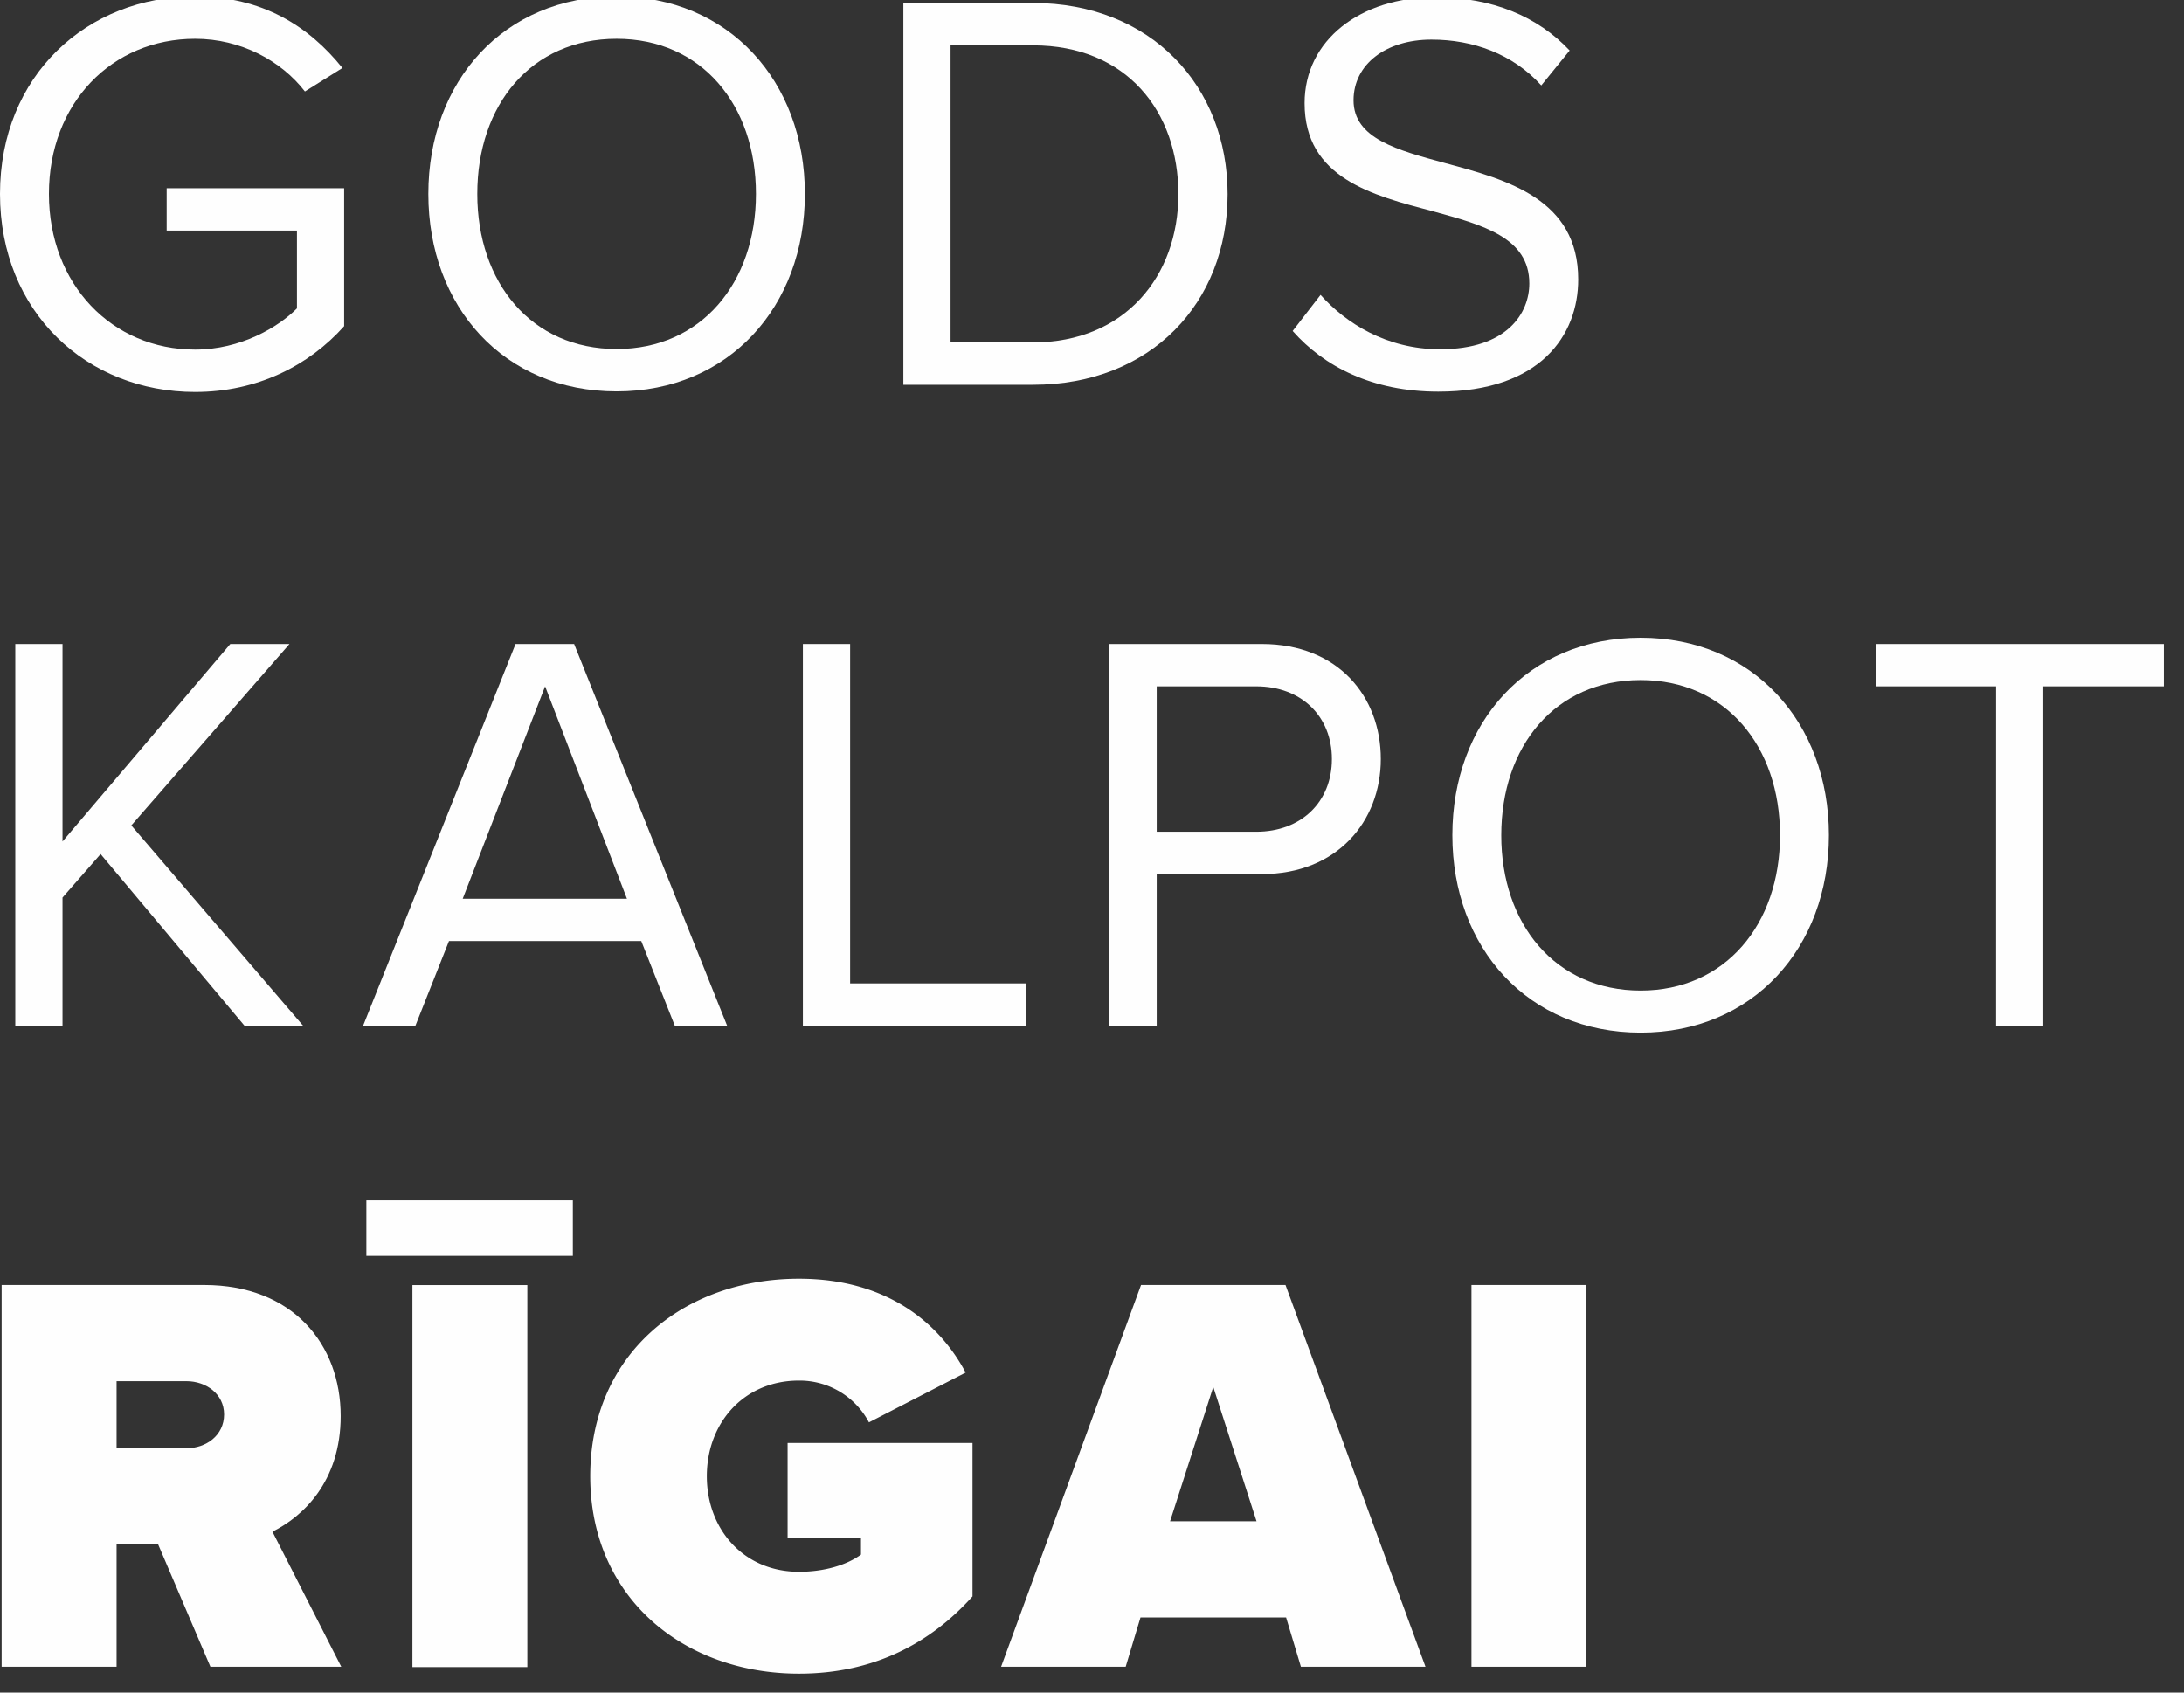 <svg xmlns="http://www.w3.org/2000/svg" xmlns:xlink="http://www.w3.org/1999/xlink" width="80" height="62" viewBox="0 0 80 62"><rect x="0" y="0" width="80" height="62" fill="#333333" stroke="none"/><defs><path id="fqbwa" d="M16 24.88h12.606v14.488H16z"/><path id="fqbwf" d="M23.147 24.87c2.458 0 4.167 1.09 5.396 2.62l-1.374.86c-.876-1.132-2.355-1.929-4.022-1.929-3.043 0-5.355 2.349-5.355 5.683 0 3.312 2.312 5.702 5.355 5.702 1.667 0 3.042-.817 3.73-1.51v-2.851h-4.772v-1.551h6.501v5.053c-1.292 1.447-3.188 2.411-5.459 2.411-3.96 0-7.147-2.914-7.147-7.254s3.188-7.234 7.147-7.234"/><path id="fqbwb" d="M31.69 24.88h13.793v14.467H31.69z"/><path id="fqbwh" d="M38.587 24.87c4.104 0 6.896 3.103 6.896 7.234 0 4.13-2.792 7.233-6.896 7.233-4.127 0-6.897-3.103-6.897-7.233 0-4.131 2.77-7.234 6.897-7.234m0 1.551c-3.125 0-5.104 2.412-5.104 5.683 0 3.25 1.98 5.681 5.104 5.681 3.103 0 5.103-2.432 5.103-5.681 0-3.271-2-5.683-5.103-5.683"/><path id="fqbwi" d="M49.09 25.11h4.75c4.313 0 7.127 3.04 7.127 7.003 0 3.984-2.814 6.981-7.127 6.981h-4.75zm4.747 12.433c3.371 0 5.327-2.432 5.327-5.43 0-3.02-1.893-5.452-5.327-5.452h-3.018v10.882z"/><path id="fqbwj" d="M64.372 35.802c.916 1.028 2.415 1.992 4.375 1.992 2.48 0 3.272-1.341 3.272-2.41 0-1.678-1.688-2.14-3.522-2.642-2.229-.587-4.71-1.217-4.71-3.963 0-2.307 2.043-3.879 4.772-3.879 2.126 0 3.771.713 4.938 1.95l-1.04 1.279c-1.043-1.154-2.5-1.678-4.023-1.678-1.667 0-2.854.902-2.854 2.223 0 1.404 1.604 1.824 3.375 2.306 2.272.608 4.855 1.322 4.855 4.256 0 2.034-1.376 4.11-5.125 4.11-2.417 0-4.188-.922-5.335-2.222z"/><path id="fqbwk" d="M19.685 56.285l-1.395 1.593v4.696h-1.73V48.59h1.73v7.234l6.146-7.234h2.167l-5.793 6.646 6.293 7.338h-2.146z"/><path id="fqbwl" d="M39.489 59.471h-7.043l-1.23 3.103H29.3l5.584-13.984h2.146l5.605 13.984h-1.917zm-6.54-1.55h6.016l-2.998-7.78z"/><path id="fqbwm" d="M45.41 48.59h1.73v12.433h6.459v1.551H45.41z"/><path id="fqbwn" d="M56.64 48.59h5.583c2.793 0 4.356 1.929 4.356 4.214s-1.605 4.214-4.356 4.214H58.37v5.556h-1.73zm5.377 1.551H58.37v5.326h3.647c1.646 0 2.77-1.09 2.77-2.663 0-1.572-1.124-2.663-2.77-2.663z"/><path id="fqbwo" d="M76.097 48.36c4.105 0 6.896 3.103 6.896 7.234 0 4.13-2.791 7.232-6.896 7.232-4.127 0-6.897-3.102-6.897-7.232 0-4.131 2.77-7.234 6.897-7.234m0 1.551c-3.126 0-5.106 2.413-5.106 5.688 0 3.252 1.98 5.686 5.106 5.686 3.104 0 5.105-2.434 5.105-5.686 0-3.275-2.001-5.688-5.105-5.688"/><path id="fqbwc" d="M84.72 48.59h10.543v13.984H84.72z"/><path id="fqbwq" d="M89.117 50.141H84.72V48.59h10.543v1.551h-4.417v12.433h-1.73z"/><path id="fqbwr" d="M21.79 81.567H20.27v4.487H16.06V72.07h7.418c3.25 0 5.001 2.18 5.001 4.801 0 2.41-1.396 3.69-2.5 4.235l2.521 4.948h-4.793zm1.042-5.973H20.27v2.456h2.563c.708 0 1.375-.463 1.375-1.238 0-.756-.667-1.218-1.375-1.218z"/><path id="fqbwd" d="M16 86.316h79.267V24.88H16z"/><path id="fqbwt" d="M29.42 71.004h7.563V68.97H29.42zm1.687 15.063h4.209V72.073h-4.209z"/><path id="fqbwu" d="M45.267 71.84c3.23 0 5.146 1.635 6.105 3.439l-3.542 1.823a2.875 2.875 0 0 0-2.563-1.53c-2.02 0-3.376 1.551-3.376 3.502 0 1.95 1.355 3.502 3.376 3.502.896 0 1.73-.232 2.271-.63v-.609H44.85v-3.48h6.773v5.62c-1.543 1.719-3.626 2.83-6.356 2.83-4.209 0-7.647-2.767-7.647-7.233 0-4.487 3.438-7.234 7.647-7.234"/><path id="fqbwv" d="M63.11 84.25h-5.334l-.542 1.804H52.67l5.126-13.984h5.292l5.127 13.984h-4.563zm-4.25-3.525h3.167l-1.585-4.921z"/><path id="fqbww" d="M69.9 86.054h4.209V72.07H69.9z"/><clipPath id="fqbwe"><use xlink:href="#fqbwa"/></clipPath><clipPath id="fqbwg"><use xlink:href="#fqbwb"/></clipPath><clipPath id="fqbwp"><use xlink:href="#fqbwc"/></clipPath><clipPath id="fqbws"><use xlink:href="#fqbwd"/></clipPath></defs><g><g transform="translate(-16 -25)"><g><g/><g clip-path="url(#fqbwe)"><use fill="#fefefe" xlink:href="#fqbwf"/></g></g><g><g/><g clip-path="url(#fqbwg)"><use fill="#fefefe" xlink:href="#fqbwh"/></g></g><g><use fill="#fefefe" xlink:href="#fqbwi"/></g><g><use fill="#fefefe" xlink:href="#fqbwj"/></g><g><use fill="#fefefe" xlink:href="#fqbwk"/></g><g><use fill="#fefefe" xlink:href="#fqbwl"/></g><g><use fill="#fefefe" xlink:href="#fqbwm"/></g><g><use fill="#fefefe" xlink:href="#fqbwn"/></g><g><use fill="#fefefe" xlink:href="#fqbwo"/></g><g><g/><g clip-path="url(#fqbwp)"><use fill="#fefefe" xlink:href="#fqbwq"/></g></g><g><use fill="#fefefe" xlink:href="#fqbwr"/></g><g/><g clip-path="url(#fqbws)"><use fill="#fefefe" xlink:href="#fqbwt"/></g><g clip-path="url(#fqbws)"><use fill="#fefefe" xlink:href="#fqbwu"/></g><g clip-path="url(#fqbws)"><use fill="#fefefe" xlink:href="#fqbwv"/></g><g clip-path="url(#fqbws)"><use fill="#fefefe" xlink:href="#fqbww"/></g></g></g></svg>